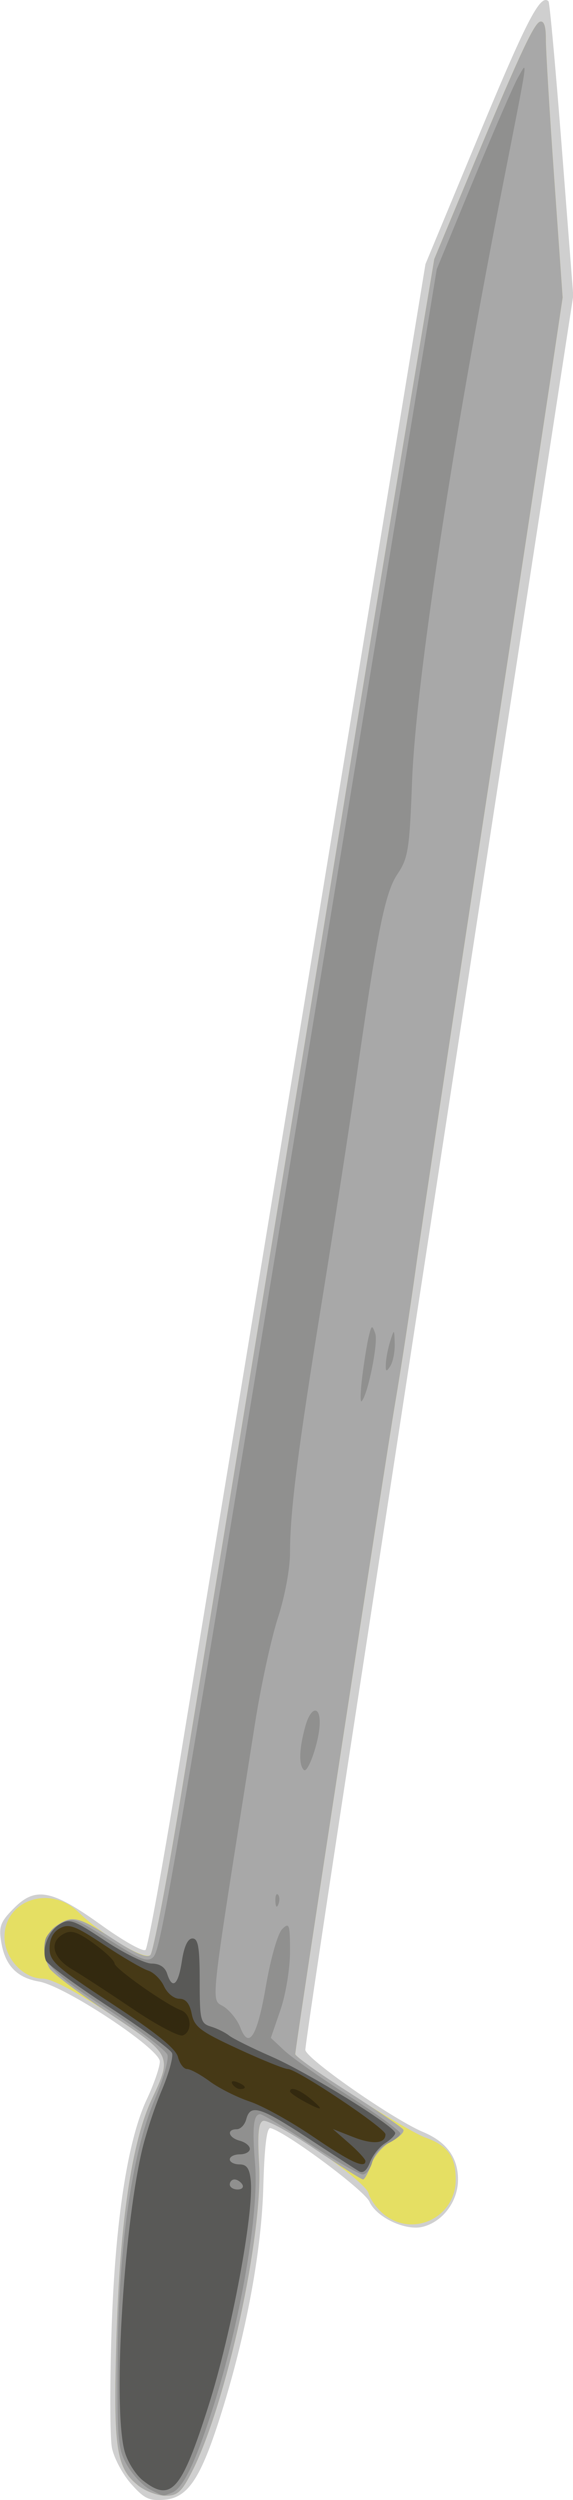 <svg xmlns="http://www.w3.org/2000/svg" viewBox="0 0 114.29 497.95"><path d="M26.1 494.669c-1.705-1.942-3.408-5.172-3.784-7.18s-.415-12.254-.084-22.77c.69-21.98 3.171-38.368 7.06-46.623 1.425-3.025 2.587-6.4 2.583-7.5-.01-2.556-18.86-15.01-24.085-15.915-4.445-.768-6.793-3.228-7.554-7.915-.5-3.08-.14-4.018 2.59-6.747 4.299-4.3 7.554-3.646 17.546 3.523 4.318 3.098 8.213 5.272 8.654 4.83.442-.44 3.31-16.096 6.374-34.79a73139.53 73139.53 0 0111.517-69.986c3.27-19.8 13.146-79.875 21.945-133.5l16-97.5 10.751-25.87C105.106 3.883 107.82-1.321 109.408.268c.231.23 1.435 13.516 2.676 29.522l2.257 29.103-10.841 70.35c-5.963 38.694-13.697 89.027-17.188 111.85-3.491 22.826-10.635 69.4-15.877 103.5-5.242 34.1-9.53 62.755-9.531 63.676-.001 1.679 17.453 13.844 23.519 16.39 4.65 1.953 6.934 5.069 6.934 9.458 0 4.343-3.039 8.404-7.04 9.408-3.422.859-9.195-1.857-10.627-4.998-1.061-2.33-16.607-13.875-19.736-14.658-.74-.186-1.21 3.643-1.435 11.725-.365 13.103-3.56 30.03-8.703 46.1-3.871 12.099-6.401 15.809-11.047 16.202-3.019.255-4.047-.243-6.668-3.229z" fill="#cfcfcf"/><path d="M27.6 495.079c-4.447-3.498-5.027-7.39-4.38-29.398.674-22.963 3.071-39.113 7.062-47.586 4.076-8.652 4-8.808-8.183-16.863-6.814-4.505-11.808-7.137-13.546-7.137-3.9 0-7.66-4.064-7.66-8.28 0-7.392 9.127-10.46 14.755-4.959 4.658 4.554 13.234 9.65 14.354 8.53.546-.545 3.22-14.447 5.944-30.892 9.908-59.833 28.952-175.6 33.46-203.4 2.543-15.675 7.455-45.375 10.918-66l6.295-37.5 6.248-15c10.39-24.95 13.558-31.844 14.82-32.265.804-.267 1.2.878 1.188 3.432-.01 2.108.739 14.558 1.664 27.666l1.683 23.833-2.268 15.167c-1.247 8.342-7.365 48.467-13.595 89.167s-12.27 80.75-13.422 89c-1.152 8.25-2.979 20.175-4.06 26.5-2.056 12.039-19.984 128.67-19.984 130.01 0 1.14 21.924 15.193 25.987 16.657 4.447 1.602 6.013 3.785 6.013 8.384 0 7.462-8.4 11.565-14.253 6.96-1.387-1.09-2.794-3.003-3.127-4.25-.694-2.603-19.067-15.191-21.058-14.427-.903.346-1.115 2.674-.777 8.514.819 14.141-6.502 47.761-13.336 61.247-2.097 4.14-2.926 4.901-5.332 4.901-1.566 0-4-.907-5.41-2.016z" fill="#e5df63"/><path d="M27.6 495.079c-4.447-3.498-5.027-7.39-4.38-29.398.674-22.963 3.071-39.113 7.062-47.586 4.085-8.672 4.026-8.79-8.448-17.039-6.082-4.022-11.482-8.104-12-9.07-1.625-3.037-1.063-6.693 1.281-8.335 3.243-2.271 4.463-1.996 11.508 2.594 4.25 2.768 6.703 3.817 7.37 3.15.551-.551 3.23-14.456 5.953-30.9 9.908-59.834 28.952-175.6 33.46-203.4 2.542-15.676 7.455-45.376 10.918-66l6.295-37.5 6.247-15c10.391-24.95 13.558-31.845 14.821-32.266.804-.268 1.2.877 1.188 3.431-.01 2.109.738 14.558 1.664 27.666l1.683 23.833-2.268 15.167c-1.247 8.342-7.365 48.467-13.595 89.167s-12.27 80.75-13.422 89c-1.152 8.25-2.979 20.175-4.06 26.5-2.076 12.156-19.984 128.68-19.984 130.04 0 .437 4.73 3.81 10.513 7.496 5.782 3.687 10.747 7.08 11.033 7.543.285.462-.797 1.52-2.405 2.353-1.612.833-3.399 2.872-3.98 4.542-.582 1.667-1.323 3.03-1.648 3.03s-4.657-2.734-9.629-6.077-9.607-5.86-10.302-5.593c-.928.356-1.14 2.618-.797 8.523.818 14.141-6.502 47.761-13.336 61.247-2.098 4.14-2.926 4.9-5.332 4.9-1.567 0-4.001-.907-5.41-2.015z" fill="#a8a8a8"/><path d="M29.9 495.829c-1.345-.68-3.37-2.812-4.5-4.735-1.875-3.193-2.045-5.025-1.94-20.998.145-22.253 2.842-41.232 7.36-51.81 1.717-4.02 2.877-8.07 2.577-9-.3-.93-5.742-5.065-12.092-9.19-11.363-7.381-13.12-9.33-12.291-13.637.19-.987 1.518-2.453 2.952-3.258 2.48-1.391 2.966-1.233 9.943 3.23 6.089 3.896 7.56 4.469 8.66 3.37 1.589-1.59 3.773-14.385 35.198-206.2 4.415-26.95 11.025-67.226 14.689-89.5l6.662-40.5 7.324-17.737c4.029-9.755 8.04-18.98 8.913-20.5 1.936-3.366 2.221-5.329-3.303 22.736-9.79 49.741-17.135 98.06-17.861 117.5-.508 13.6-.78 15.328-2.924 18.512-2.492 3.701-4.066 11.583-8.39 41.988-1.212 8.525-4.171 27.65-6.576 42.5-4.907 30.3-6.45 42.4-6.453 50.622 0 3.228-1.031 8.773-2.417 13.02-1.328 4.067-3.373 13.462-4.544 20.877-9.424 59.662-8.888 54.7-6.116 56.642 1.21.848 2.625 2.657 3.143 4.021 1.723 4.532 3.395 1.864 5.116-8.164.955-5.563 2.364-10.495 3.25-11.382 1.42-1.42 1.565-1.002 1.565 4.494 0 3.359-.851 8.532-1.911 11.612l-1.911 5.554 2.66 2.496c1.464 1.372 7.274 5.461 12.912 9.086s10.25 6.975 10.25 7.446c0 .47-1.113 1.362-2.472 1.981-1.36.62-2.76 2.267-3.109 3.66s-1.213 2.535-1.918 2.535-5.394-2.7-10.42-6-9.542-6-10.036-6c-1.343 0-1.617 2.69-1.009 9.936.808 9.63-2.893 31.18-8.255 48.064-3.574 11.254-6.097 16.523-8.32 17.377-1.98.76-1.492.832-4.406-.643zm25.024-117.15c-.043-1.054.193-1.645.525-1.313.333.333.368 1.195.08 1.917-.32.798-.557.561-.605-.604zm5.671-26.16c-1.041-1.05-.928-4.244.31-8.699 1.093-3.937 2.996-4.214 2.863-.415-.124 3.528-2.356 9.939-3.173 9.114zm11.67-78.423c.38-3.025.964-6.609 1.298-7.964.552-2.247.665-2.293 1.288-.518.633 1.804-1.506 12.353-2.734 13.482-.299.275-.232-1.975.148-5zm4.695-2.5c.046-1.1.444-3.125.885-4.5.784-2.45.802-2.44.885.5.046 1.65-.352 3.675-.885 4.5-.799 1.236-.955 1.148-.885-.5z" fill="#90908f"/><path d="M28.5 494.049c-1.43-1.125-3.063-3.712-3.63-5.75-2.335-8.408-.365-43.219 3.38-59.705.749-3.3 2.538-8.772 3.975-12.16 1.437-3.388 2.377-6.763 2.09-7.5-.286-.737-5.948-4.882-12.58-9.21-6.633-4.33-12.298-8.493-12.59-9.253-.873-2.277.47-5.79 2.756-7.203 1.932-1.194 2.825-.872 9.025 3.25 3.785 2.517 7.981 4.576 9.326 4.576 1.566 0 2.672.718 3.079 2 1.044 3.289 2.23 2.282 2.948-2.5.44-2.936 1.175-4.5 2.113-4.5 1.138 0 1.439 1.763 1.439 8.432 0 7.874.149 8.479 2.25 9.123 1.237.38 2.862 1.18 3.61 1.781.749.6 4.574 2.498 8.5 4.216 7.385 3.231 24.64 13.885 24.64 15.213 0 .414-.917 1.326-2.037 2.026-1.12.7-2.47 2.41-2.998 3.8-.627 1.648-1.398 2.265-2.214 1.77-.688-.417-5.238-3.369-10.11-6.56-9.582-6.274-11.547-6.88-12.352-3.801-.287 1.1-1.145 2-1.906 2-2.106 0-1.65 1.697.617 2.29 1.1.287 2 1.015 2 1.616 0 .601-.9 1.094-2 1.094s-2 .45-2 1 .871 1 1.936 1c1.454 0 2.015.81 2.25 3.25.63 6.522-3.864 30.447-8.403 44.75-5.408 17.038-7.472 19.392-13.114 14.955zm19.831-58.955c-.34-.55-1.041-1-1.559-1-.517 0-.941.45-.941 1s.702 1 1.56 1c.857 0 1.28-.45.94-1z" fill="#595957"/><path d="M62.4 425.539c-4.392-2.99-10.06-6.127-12.595-6.969-2.535-.842-6.116-2.643-7.958-4.002-1.842-1.359-3.888-2.47-4.547-2.47s-1.466-1.071-1.794-2.38c-.417-1.662-4.37-4.85-13.108-10.574-11.24-7.362-12.511-8.489-12.511-11.086 0-1.91.71-3.27 2.093-4.01 1.785-.956 3.077-.466 8.783 3.328 3.68 2.447 7.62 4.744 8.755 5.104 1.136.36 2.574 1.772 3.196 3.136.625 1.372 1.978 2.481 3.026 2.481 1.307 0 2.083.932 2.496 2.997.523 2.616 1.698 3.504 9.265 7 4.766 2.202 9.228 4.003 9.916 4.003 1.84 0 19.47 11.783 19.47 13.013 0 1.888-2.532 2.079-6.553.494l-3.947-1.556 3.25 2.847c1.788 1.566 3.25 3.153 3.25 3.525 0 1.61-3.013.207-10.486-4.881z" fill="#463916"/><path d="M60.6 418.519c-1.513-.82-2.75-1.702-2.75-1.96 0-1.047 1.916-.353 4.14 1.499 2.813 2.344 2.359 2.495-1.39.461zm-14.243-3.417c-.35-.566.051-.734.941-.393 1.732.665 2.05 1.382.611 1.382-.518 0-1.216-.445-1.552-.989zm-19.891-14.989c-4.74-3.204-10.192-6.754-12.116-7.89-3.902-2.302-4.623-5.46-1.614-7.07 1.49-.798 2.752-.383 6 1.97 2.263 1.64 4.114 3.411 4.114 3.937 0 1.01 10.264 8.235 13.25 9.328 2.081.761 2.337 4.264.367 5.02-.761.292-5.261-2.09-10.001-5.295z" fill="#33290f"/></svg>